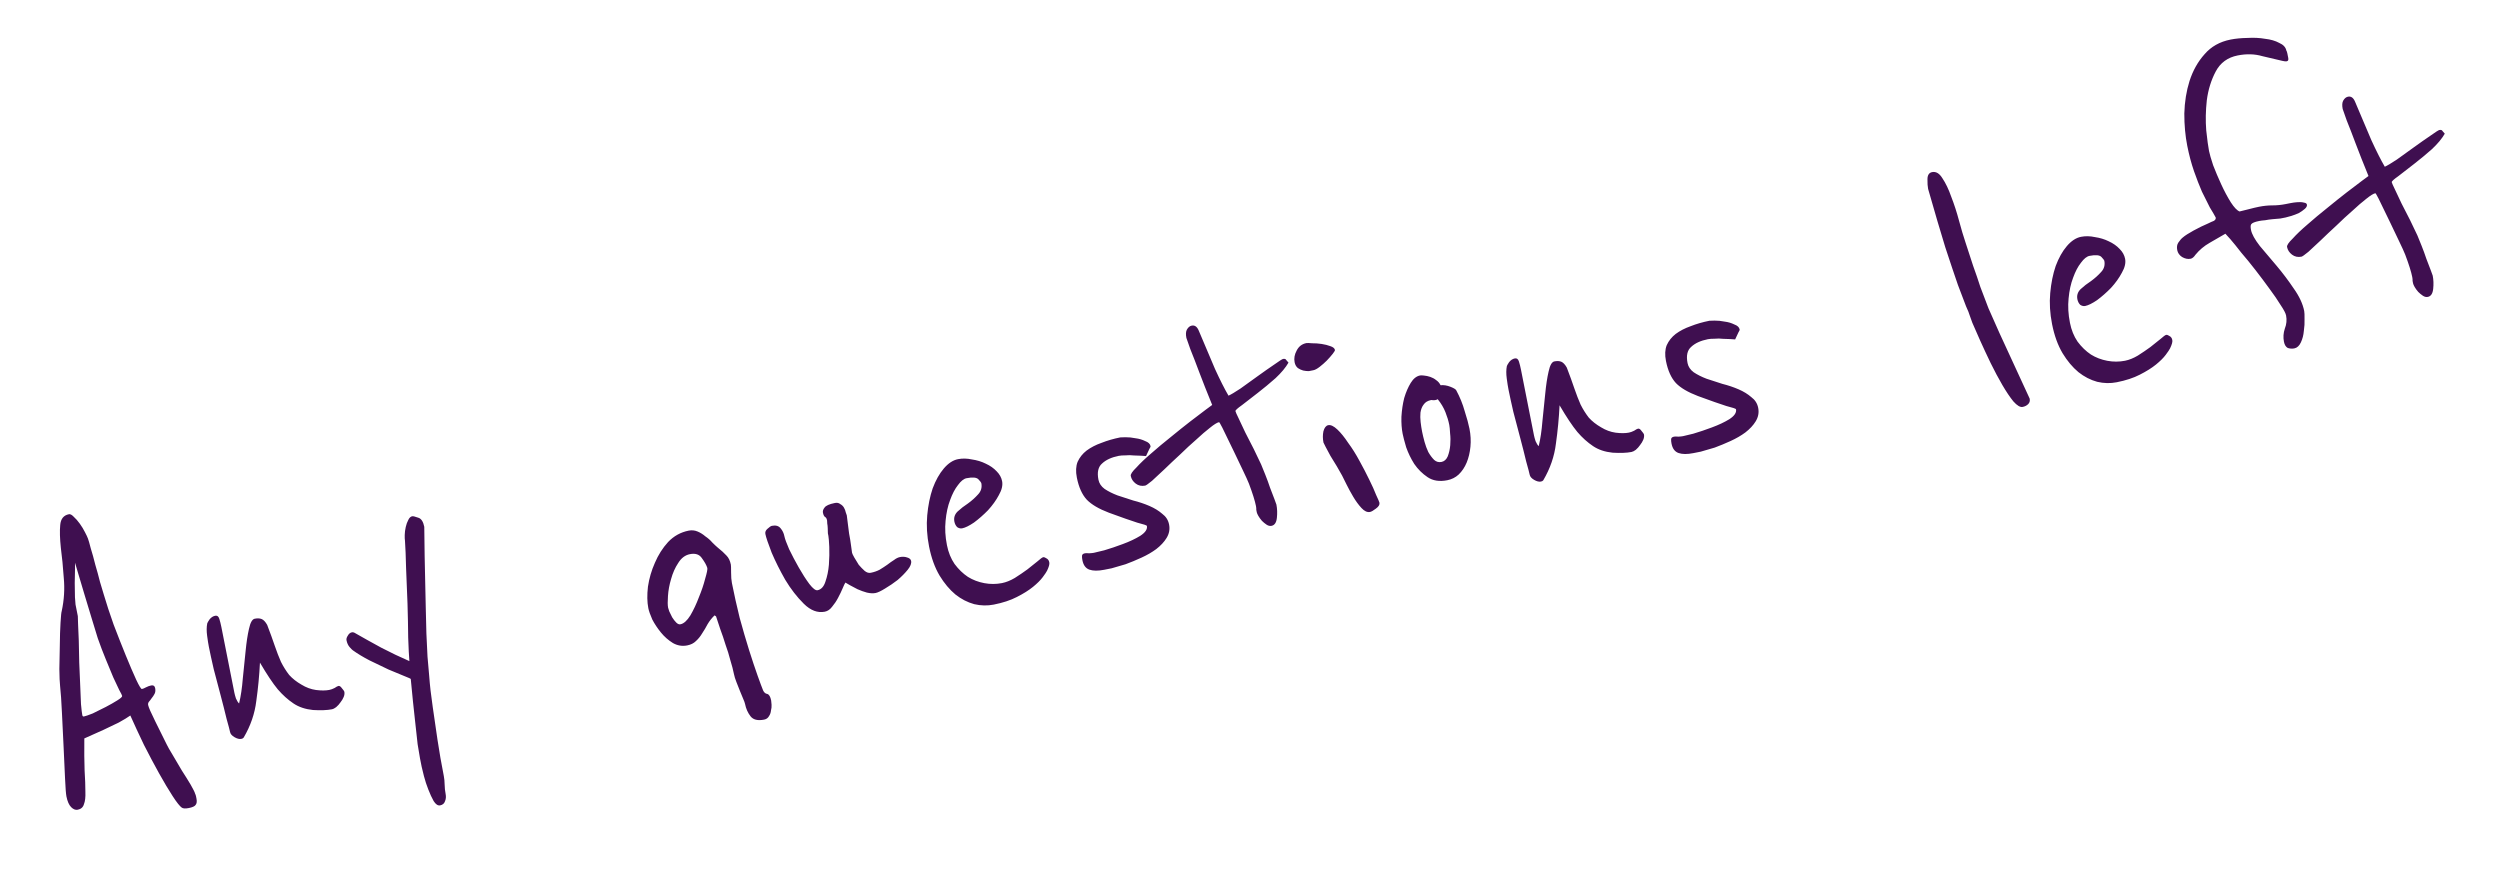 <?xml version="1.0" encoding="UTF-8"?> <svg xmlns="http://www.w3.org/2000/svg" width="571" height="201" viewBox="0 0 571 201" fill="none"><path d="M44.541 181.217C44.655 181.457 44.73 181.673 44.768 181.863C44.818 182.116 44.856 182.306 44.881 182.432C45.006 183.065 44.936 183.54 44.669 183.856C44.466 184.159 43.953 184.392 43.13 184.555C42.371 184.706 41.839 184.679 41.536 184.476C41.081 184.172 40.38 183.291 39.434 181.833C38.487 180.376 37.453 178.64 36.33 176.626C35.208 174.611 34.054 172.438 32.869 170.107C31.747 167.764 30.713 165.534 29.768 163.419C29.135 163.873 28.254 164.41 27.126 165.028C25.986 165.582 24.814 166.143 23.611 166.71C22.218 167.315 20.767 167.964 19.26 168.657C19.229 171.492 19.25 173.922 19.322 175.947C19.445 177.897 19.505 179.529 19.502 180.846C19.55 182.086 19.441 183.029 19.174 183.674C18.983 184.369 18.507 184.792 17.748 184.943C17.241 185.043 16.742 184.846 16.249 184.351C15.757 183.857 15.397 183.04 15.172 181.9C15.059 181.331 14.954 179.97 14.857 177.818C14.76 175.667 14.651 173.287 14.529 170.68C14.395 168.009 14.267 165.37 14.146 162.762C14.024 160.155 13.883 158.111 13.721 156.63C13.634 155.858 13.579 154.586 13.557 152.814C13.599 151.029 13.634 149.213 13.663 147.365C13.679 145.454 13.733 143.733 13.825 142.202C13.916 140.671 14.007 139.798 14.095 139.583C14.645 137.04 14.801 134.509 14.566 131.99C14.393 129.459 14.17 127.167 13.896 125.117C13.672 122.99 13.625 121.256 13.754 119.915C13.87 118.51 14.53 117.689 15.733 117.451C16.049 117.388 16.416 117.578 16.833 118.022C17.313 118.453 17.78 118.986 18.235 119.62C18.689 120.253 19.08 120.899 19.408 121.558C19.723 122.154 19.95 122.635 20.088 123.002C20.227 123.37 20.441 124.117 20.73 125.244C21.082 126.358 21.427 127.605 21.767 128.986C22.156 130.29 22.515 131.6 22.841 132.917C23.218 134.158 23.508 135.121 23.709 135.805C24.312 137.856 25.061 140.142 25.955 142.662C26.912 145.17 27.837 147.519 28.732 149.711C29.626 151.902 30.42 153.751 31.113 155.259C31.794 156.703 32.229 157.406 32.419 157.368C32.672 157.318 32.976 157.192 33.331 156.99C33.749 156.776 34.148 156.631 34.528 156.556C35.034 156.456 35.337 156.659 35.438 157.165C35.538 157.672 35.493 158.108 35.302 158.475C35.112 158.842 34.883 159.183 34.617 159.499C34.414 159.802 34.204 160.074 33.989 160.314C33.836 160.541 33.785 160.782 33.836 161.035C33.936 161.541 34.478 162.783 35.461 164.759L38.09 170.061C38.316 170.542 38.77 171.34 39.452 172.455C40.133 173.57 40.827 174.749 41.533 175.99C42.29 177.156 42.965 178.239 43.558 179.24C44.164 180.305 44.491 180.963 44.541 181.217ZM19.156 163.645C19.536 163.57 20.213 163.337 21.188 162.947C22.151 162.493 23.139 162.001 24.153 161.472C25.166 160.942 26.053 160.438 26.813 159.958C27.574 159.479 27.935 159.144 27.898 158.954C27.86 158.764 27.639 158.315 27.236 157.605C26.883 156.82 26.429 155.857 25.874 154.717C25.37 153.501 24.804 152.133 24.174 150.613C23.544 149.093 22.927 147.472 22.323 145.75C21.97 144.635 21.505 143.116 20.927 141.191C20.348 139.266 19.776 137.373 19.21 135.511C18.632 133.586 18.141 131.94 17.739 130.572C17.337 129.205 17.135 128.521 17.135 128.521C17.135 128.521 17.134 129.015 17.132 130.002C17.118 130.926 17.097 131.982 17.069 133.172C17.093 134.286 17.109 135.368 17.12 136.418C17.181 137.393 17.225 137.944 17.25 138.07L17.776 140.729C17.801 140.856 17.819 141.444 17.83 142.495C17.891 143.469 17.946 144.741 17.993 146.311C18.028 147.817 18.063 149.488 18.097 151.323C18.183 153.082 18.255 154.778 18.315 156.411C18.375 158.044 18.436 159.512 18.497 160.816C18.608 162.043 18.708 162.879 18.796 163.322C18.846 163.575 18.966 163.683 19.156 163.645ZM78.648 157.984C78.724 158.364 78.672 158.769 78.494 159.199C78.316 159.629 78.069 160.04 77.752 160.432C77.498 160.811 77.174 161.171 76.781 161.512C76.439 161.777 76.11 161.941 75.793 162.003C74.717 162.217 73.28 162.271 71.484 162.166C69.737 161.985 68.257 161.489 67.044 160.677C65.755 159.814 64.555 158.735 63.443 157.442C62.32 156.086 60.963 154.052 59.373 151.341C59.229 154.264 58.951 157.181 58.54 160.091C58.193 162.988 57.232 165.777 55.658 168.457C55.556 168.609 55.379 168.71 55.125 168.76C54.682 168.848 54.164 168.72 53.569 168.377C52.975 168.034 52.634 167.641 52.547 167.198C52.459 166.755 52.195 165.755 51.755 164.197C51.366 162.564 50.914 160.778 50.399 158.841C49.871 156.84 49.343 154.84 48.816 152.839C48.339 150.763 47.968 149.06 47.705 147.73C47.58 147.097 47.449 146.268 47.311 145.242C47.162 144.154 47.17 143.198 47.336 142.376C47.374 142.237 47.546 141.94 47.85 141.485C48.218 141.017 48.655 140.733 49.162 140.633C49.605 140.545 49.914 140.78 50.091 141.337C50.267 141.894 50.424 142.521 50.562 143.217L53.532 158.221C53.595 158.537 53.714 158.974 53.89 159.531C54.13 160.076 54.369 160.456 54.609 160.672C55.005 159.014 55.287 157.117 55.456 154.978C55.675 152.764 55.888 150.682 56.094 148.734C56.288 146.722 56.544 145.026 56.864 143.647C57.17 142.205 57.608 141.428 58.178 141.315C58.811 141.189 59.342 141.216 59.772 141.394C60.202 141.572 60.619 142.016 61.023 142.725C61.703 144.498 62.282 146.094 62.76 147.512C63.226 148.868 63.698 150.09 64.177 151.179C64.719 152.256 65.344 153.251 66.05 154.163C66.808 155 67.743 155.736 68.856 156.371C69.905 157.018 71.005 157.425 72.157 157.592C73.371 157.746 74.39 157.742 75.213 157.579C75.593 157.504 75.992 157.359 76.41 157.145C76.816 156.867 77.113 156.709 77.303 156.672C77.556 156.622 77.822 156.799 78.1 157.205C78.44 157.598 78.624 157.858 78.648 157.984ZM96.904 120.325C96.946 124.856 97.02 129.217 97.126 133.406C97.148 135.178 97.189 137.045 97.248 139.006C97.295 140.905 97.342 142.803 97.389 144.702C97.487 146.525 97.572 148.284 97.644 149.98C97.768 151.6 97.898 153.088 98.034 154.442C98.182 156.518 98.45 158.866 98.837 161.487C99.225 164.107 99.587 166.601 99.924 168.969C100.336 171.716 100.818 174.482 101.37 177.267C101.482 177.837 101.544 178.483 101.556 179.204C101.567 179.926 101.642 180.634 101.779 181.331C101.905 181.964 101.853 182.533 101.624 183.039C101.459 183.532 101.091 183.835 100.521 183.948C100.015 184.048 99.522 183.718 99.043 182.958C98.639 182.249 98.236 181.375 97.833 180.336C97.442 179.361 97.109 178.341 96.832 177.278C96.569 176.277 96.393 175.556 96.305 175.112C96.205 174.606 96.079 173.973 95.929 173.213C95.791 172.517 95.61 171.434 95.385 169.966C95.236 168.548 95.03 166.681 94.769 164.364C94.495 161.985 94.178 158.89 93.819 155.079C93.806 155.016 93.3 154.787 92.301 154.393C91.366 153.986 90.183 153.497 88.754 152.924C87.376 152.276 85.922 151.577 84.392 150.828C82.925 150.066 81.655 149.297 80.581 148.523C80.429 148.422 80.183 148.175 79.842 147.782C79.501 147.389 79.268 146.875 79.142 146.242C79.08 145.926 79.175 145.578 79.429 145.199C79.67 144.756 79.981 144.498 80.361 144.422C80.614 144.372 80.892 144.449 81.196 144.652C82.902 145.63 84.862 146.722 87.074 147.928C89.274 149.072 91.418 150.095 93.504 150.997C93.405 149.833 93.314 148.042 93.23 145.624C93.209 143.194 93.157 140.606 93.074 137.859C92.978 135.05 92.869 132.341 92.748 129.734C92.689 127.114 92.605 125.025 92.494 123.468C92.444 123.215 92.426 122.791 92.439 122.196C92.453 121.601 92.53 120.994 92.671 120.374C92.811 119.754 93.002 119.223 93.243 118.781C93.472 118.275 93.776 117.984 94.156 117.909C94.346 117.872 94.795 117.98 95.504 118.235C96.199 118.426 96.666 119.123 96.904 120.325ZM176.133 159.998C176.17 160.188 176.201 160.51 176.226 160.966C176.25 161.422 176.205 161.858 176.09 162.276C176.052 162.744 175.905 163.168 175.651 163.547C175.41 163.989 175.036 164.261 174.53 164.361C173.074 164.649 172.036 164.394 171.418 163.596C170.799 162.797 170.383 161.86 170.17 160.784C170.12 160.53 169.975 160.131 169.736 159.587C169.497 159.042 169.245 158.434 168.98 157.763C168.716 157.092 168.451 156.42 168.187 155.749C167.922 155.078 167.74 154.489 167.64 153.982C167.452 153.033 167.175 151.969 166.81 150.791C166.509 149.601 166.144 148.424 165.716 147.258C165.339 146.017 164.942 144.846 164.527 143.744C164.175 142.63 163.848 141.642 163.545 140.781L163.204 140.552C162.596 141.133 162.069 141.797 161.625 142.542C161.244 143.276 160.825 143.984 160.368 144.666C159.974 145.336 159.498 145.924 158.94 146.429C158.446 146.922 157.787 147.249 156.964 147.412C155.825 147.638 154.737 147.459 153.7 146.874C152.651 146.227 151.735 145.422 150.952 144.458C150.169 143.495 149.513 142.506 148.983 141.493C148.504 140.403 148.202 139.542 148.077 138.909C147.801 137.517 147.773 135.878 147.992 133.992C148.274 132.094 148.802 130.279 149.578 128.547C150.341 126.751 151.344 125.171 152.586 123.807C153.893 122.43 155.464 121.559 157.3 121.196C157.996 121.058 158.667 121.123 159.311 121.39C159.956 121.657 160.557 122.031 161.113 122.513C161.719 122.919 162.237 123.376 162.667 123.883C163.159 124.378 163.564 124.758 163.88 125.024C164.739 125.71 165.421 126.331 165.926 126.889C166.419 127.383 166.753 128.074 166.928 128.96C166.966 129.15 166.984 129.738 166.982 130.726C166.98 131.713 167.042 132.523 167.167 133.156C167.681 135.751 168.271 138.398 168.936 141.095C169.653 143.716 170.369 146.173 171.086 148.465C171.791 150.694 172.439 152.637 173.03 154.297C173.622 155.956 174.044 157.089 174.296 157.697C174.523 158.179 174.839 158.445 175.243 158.496C175.661 158.611 175.957 159.111 176.133 159.998ZM161.554 129.728C161.366 129.107 160.956 128.366 160.325 127.504C159.757 126.63 158.84 126.318 157.574 126.569C156.498 126.782 155.611 127.451 154.912 128.576C154.201 129.638 153.655 130.864 153.273 132.256C152.878 133.584 152.641 134.881 152.563 136.146C152.472 137.348 152.483 138.234 152.595 138.804C152.621 138.931 152.709 139.209 152.86 139.64C153.074 140.058 153.295 140.508 153.521 140.989C153.812 141.458 154.121 141.857 154.449 142.187C154.778 142.517 155.1 142.65 155.417 142.587C156.176 142.437 156.931 141.761 157.68 140.56C158.416 139.296 159.064 137.918 159.624 136.426C160.247 134.921 160.725 133.511 161.056 132.195C161.451 130.867 161.617 130.045 161.554 129.728ZM208.099 128.111C208.212 128.68 207.951 129.357 207.317 130.141C206.683 130.924 205.915 131.701 205.015 132.471C204.103 133.178 203.146 133.828 202.145 134.421C201.207 135.001 200.485 135.342 199.979 135.442C199.409 135.555 198.745 135.522 197.986 135.343C197.29 135.152 196.582 134.897 195.861 134.58C195.203 134.249 194.616 133.938 194.097 133.646C193.579 133.354 193.244 133.157 193.092 133.056C192.94 133.283 192.73 133.719 192.463 134.364C192.196 135.009 191.847 135.736 191.415 136.545C191.034 137.279 190.577 137.961 190.044 138.593C189.575 139.212 189.023 139.585 188.39 139.71C186.744 140.036 185.145 139.432 183.591 137.897C182.037 136.363 180.623 134.538 179.349 132.422C178.138 130.293 177.104 128.228 176.247 126.227C175.442 124.15 174.963 122.731 174.813 121.972C174.725 121.528 174.878 121.136 175.271 120.795C175.715 120.379 176.063 120.145 176.316 120.095C177.203 119.92 177.867 120.117 178.308 120.687C178.738 121.194 179.021 121.796 179.159 122.493C179.272 123.062 179.631 124.044 180.236 125.437C180.904 126.818 181.641 128.218 182.449 129.637C183.256 131.056 184.064 132.31 184.871 133.4C185.667 134.427 186.286 134.897 186.729 134.809C187.552 134.646 188.148 134.002 188.517 132.876C188.937 131.674 189.206 130.371 189.322 128.967C189.426 127.499 189.454 126.145 189.406 124.904C189.345 123.601 189.277 122.759 189.202 122.379C189.19 122.316 189.152 122.126 189.089 121.809C189.077 121.417 189.065 121.025 189.054 120.632C189.042 120.24 189.004 119.885 188.942 119.569C188.942 119.24 188.93 119.012 188.905 118.885C188.817 118.442 188.666 118.176 188.451 118.087C188.223 117.935 188.06 117.606 187.959 117.099C187.884 116.719 188.005 116.333 188.322 115.942C188.627 115.487 189.412 115.134 190.678 114.883C191.185 114.783 191.596 114.866 191.912 115.132C192.278 115.323 192.563 115.596 192.764 115.95C192.966 116.305 193.105 116.672 193.18 117.052C193.306 117.356 193.382 117.571 193.407 117.698C193.419 117.761 193.475 118.211 193.575 119.046C193.674 119.882 193.793 120.812 193.93 121.838C194.118 122.787 194.268 123.711 194.38 124.61C194.493 125.509 194.567 126.053 194.605 126.243C194.643 126.433 194.813 126.794 195.116 127.326C195.418 127.858 195.759 128.416 196.137 128.999C196.567 129.506 197.021 129.975 197.502 130.406C197.969 130.774 198.425 130.914 198.868 130.827C199.627 130.676 200.305 130.443 200.9 130.128C201.546 129.737 202.129 129.358 202.649 128.992C203.219 128.551 203.739 128.185 204.208 127.894C204.664 127.541 205.114 127.32 205.557 127.233C206.127 127.12 206.658 127.146 207.151 127.312C207.708 127.465 208.024 127.731 208.099 128.111ZM239.456 127.922C239.544 128.036 239.613 128.22 239.663 128.473C239.739 128.853 239.566 129.479 239.147 130.351C239.007 130.642 238.677 131.135 238.157 131.83C237.637 132.525 236.895 133.264 235.932 134.047C234.968 134.83 233.739 135.599 232.244 136.356C230.813 137.1 229.052 137.679 226.963 138.092C225.507 138.38 224.02 138.346 222.502 137.989C220.972 137.568 219.543 136.831 218.216 135.778C216.877 134.662 215.671 133.223 214.599 131.462C213.514 129.637 212.714 127.427 212.2 124.832C211.712 122.363 211.571 119.99 211.777 117.712C211.984 115.434 212.4 113.378 213.023 111.544C213.71 109.698 214.561 108.181 215.576 106.993C216.591 105.806 217.668 105.099 218.807 104.873C219.82 104.673 220.877 104.694 221.978 104.936C223.129 105.103 224.179 105.421 225.127 105.892C226.139 106.349 226.979 106.939 227.649 107.662C228.305 108.321 228.715 109.063 228.878 109.885C229.066 110.835 228.817 111.904 228.132 113.092C227.509 114.268 226.684 115.418 225.657 116.543C224.617 117.604 223.552 118.538 222.462 119.346C221.36 120.091 220.46 120.532 219.764 120.67C219.384 120.745 219.005 120.656 218.626 120.402C218.297 120.072 218.083 119.654 217.983 119.148C217.807 118.261 218.049 117.49 218.708 116.833C219.431 116.164 220.23 115.545 221.104 114.977C221.966 114.346 222.72 113.67 223.367 112.95C224.077 112.218 224.332 111.345 224.131 110.332C224.106 110.205 223.885 109.92 223.469 109.476C223.052 109.033 222.147 108.949 220.754 109.224C220.121 109.35 219.469 109.874 218.796 110.796C218.111 111.656 217.514 112.793 217.005 114.21C216.483 115.563 216.139 117.144 215.971 118.954C215.79 120.7 215.894 122.554 216.283 124.517C216.608 126.163 217.188 127.594 218.021 128.811C218.917 130.015 219.934 130.998 221.072 131.759C222.197 132.457 223.442 132.934 224.809 133.19C226.175 133.446 227.523 133.442 228.852 133.179C229.802 132.991 230.777 132.6 231.778 132.008C232.83 131.339 233.787 130.689 234.648 130.058C235.561 129.351 236.328 128.738 236.949 128.221C237.621 127.627 238.052 127.312 238.242 127.274C238.432 127.236 238.64 127.294 238.868 127.446C239.159 127.586 239.355 127.744 239.456 127.922ZM267.02 119.8C267.233 120.876 267.042 121.901 266.445 122.874C265.899 123.772 265.113 124.618 264.086 125.413C263.11 126.133 261.989 126.783 260.722 127.362C259.455 127.942 258.239 128.446 257.074 128.874C255.896 129.239 254.839 129.547 253.902 129.798C253.016 129.974 252.446 130.086 252.193 130.137C250.8 130.412 249.68 130.404 248.833 130.111C247.985 129.818 247.449 129.102 247.223 127.963C247.148 127.583 247.117 127.26 247.13 126.994C247.131 126.665 247.353 126.457 247.796 126.369C247.986 126.332 248.315 126.332 248.783 126.371C249.239 126.347 249.593 126.309 249.846 126.259C250.099 126.209 250.884 126.021 252.201 125.694C253.569 125.292 254.987 124.814 256.456 124.26C257.989 123.693 259.313 123.069 260.428 122.388C261.594 121.631 262.101 120.872 261.951 120.113C261.926 119.986 261.186 119.738 259.731 119.368C258.327 118.922 256.171 118.165 253.262 117.097C250.986 116.232 249.311 115.247 248.237 114.144C247.151 112.978 246.388 111.287 245.95 109.071C245.674 107.678 245.733 106.483 246.127 105.483C246.585 104.472 247.27 103.613 248.183 102.906C249.159 102.186 250.292 101.6 251.584 101.147C252.927 100.618 254.358 100.203 255.877 99.902C256.004 99.877 256.396 99.865 257.054 99.866C257.776 99.855 258.547 99.933 259.37 100.099C260.18 100.201 260.913 100.418 261.571 100.748C262.279 101.003 262.683 101.383 262.783 101.89C262.808 102.016 262.719 102.231 262.516 102.535C262.377 102.825 262.122 103.369 261.754 104.166C261.551 104.14 261.184 104.114 260.653 104.088C260.185 104.049 259.622 104.029 258.963 104.027C258.356 103.95 257.73 103.943 257.084 104.005C256.426 104.004 255.907 104.041 255.527 104.116C253.881 104.442 252.615 105.021 251.727 105.855C250.827 106.625 250.546 107.865 250.885 109.574C251.047 110.397 251.514 111.094 252.285 111.665C253.12 112.224 254.106 112.719 255.244 113.152C256.37 113.521 257.565 113.909 258.83 114.317C260.145 114.648 261.378 115.062 262.529 115.558C263.68 116.054 264.653 116.65 265.449 117.348C266.296 117.97 266.82 118.787 267.02 119.8ZM294.291 82.823C293.656 83.936 292.673 85.117 291.341 86.367C289.998 87.555 288.641 88.678 287.272 89.739C285.903 90.799 284.706 91.727 283.679 92.522C282.64 93.254 282.139 93.716 282.177 93.905C282.214 94.095 282.454 94.64 282.895 95.539C283.336 96.439 283.846 97.522 284.426 98.789C285.057 99.98 285.7 101.234 286.355 102.551C287.011 103.869 287.572 105.041 288.038 106.067C288.29 106.675 288.611 107.466 289.002 108.441C289.392 109.417 289.751 110.398 290.078 111.386C290.469 112.361 290.809 113.248 291.098 114.046C291.375 114.78 291.52 115.179 291.532 115.243C291.72 116.192 291.756 117.205 291.64 118.28C291.525 119.356 291.118 119.963 290.422 120.1C290.042 120.176 289.663 120.086 289.283 119.832C288.904 119.579 288.55 119.287 288.222 118.957C287.881 118.564 287.61 118.19 287.408 117.835C287.206 117.481 287.086 117.208 287.049 117.018C287.024 116.892 286.986 116.702 286.936 116.449C286.949 116.183 286.924 115.892 286.862 115.575C286.624 114.373 286.089 112.669 285.258 110.465C284.993 109.794 284.527 108.768 283.859 107.387C283.191 106.007 282.517 104.594 281.836 103.15C281.042 101.465 280.153 99.635 279.17 97.659C278.741 96.822 278.495 96.41 278.432 96.423C277.989 96.511 277.285 96.946 276.322 97.729C275.409 98.436 274.37 99.332 273.203 100.419C272.024 101.441 270.801 102.572 269.533 103.81C268.252 104.984 267.061 106.108 265.957 107.182C264.842 108.192 263.897 109.07 263.124 109.815C262.274 110.51 261.755 110.876 261.565 110.913C260.742 111.076 260.021 110.923 259.402 110.454C258.782 109.984 258.404 109.401 258.266 108.705C258.191 108.325 258.622 107.68 259.561 106.771C260.423 105.811 261.558 104.731 262.965 103.531C264.309 102.344 265.805 101.094 267.453 99.781C269.037 98.481 270.514 97.3 271.883 96.24C273.315 95.167 274.487 94.277 275.4 93.57C276.376 92.85 276.864 92.49 276.864 92.49C275.717 89.691 274.729 87.19 273.898 84.986C273.193 83.086 272.519 81.345 271.876 79.761C271.297 78.166 270.995 77.304 270.97 77.178C270.807 76.355 270.846 75.722 271.088 75.28C271.38 74.761 271.747 74.458 272.191 74.371C272.887 74.233 273.424 74.62 273.802 75.532C275.175 78.812 276.41 81.725 277.506 84.272C278.666 86.805 279.693 88.838 280.589 90.371C281.133 90.132 282.046 89.59 283.326 88.744C284.593 87.835 285.917 86.882 287.299 85.885C288.68 84.888 289.922 84.017 291.025 83.272C292.178 82.452 292.85 82.023 293.039 81.985C293.419 81.91 293.666 81.993 293.779 82.234C293.956 82.462 294.127 82.658 294.291 82.823ZM304.902 79.933C304.927 80.059 304.756 80.356 304.388 80.824C304.02 81.291 303.564 81.809 303.018 82.378C302.524 82.871 301.991 83.338 301.421 83.78C300.85 84.222 300.375 84.48 299.996 84.555C299.742 84.605 299.394 84.674 298.951 84.762C298.559 84.774 298.122 84.729 297.641 84.627C297.224 84.512 296.826 84.328 296.446 84.074C296.055 83.757 295.802 83.313 295.69 82.743C295.514 81.857 295.668 80.972 296.15 80.087C296.62 79.138 297.362 78.564 298.375 78.363C298.565 78.326 298.995 78.339 299.666 78.404C300.387 78.393 301.121 78.445 301.868 78.56C302.614 78.675 303.272 78.841 303.841 79.057C304.473 79.261 304.827 79.553 304.902 79.933ZM315.067 114.826C315.155 115.269 314.882 115.718 314.249 116.172C313.678 116.614 313.235 116.866 312.918 116.929C312.285 117.054 311.634 116.756 310.965 116.033C310.295 115.31 309.664 114.449 309.071 113.448C308.478 112.447 307.961 111.496 307.52 110.597C307.066 109.634 306.738 108.976 306.537 108.621C306.221 108.025 305.818 107.316 305.326 106.492C304.834 105.669 304.348 104.877 303.869 104.116C303.452 103.344 303.087 102.659 302.771 102.064C302.456 101.469 302.292 101.139 302.28 101.076C302.104 100.19 302.1 99.335 302.266 98.513C302.495 97.678 302.863 97.211 303.369 97.11C303.939 96.998 304.628 97.322 305.437 98.082C306.245 98.843 307.072 99.864 307.918 101.144C308.814 102.348 309.678 103.723 310.511 105.268C311.33 106.751 312.074 108.182 312.743 109.563C313.398 110.88 313.927 112.058 314.33 113.097C314.784 114.06 315.03 114.636 315.067 114.826ZM335.629 97.927C335.905 99.319 335.978 100.686 335.849 102.028C335.72 103.369 335.432 104.577 334.987 105.652C334.542 106.727 333.933 107.637 333.16 108.382C332.437 109.052 331.569 109.487 330.556 109.687C328.784 110.038 327.291 109.807 326.077 108.995C324.864 108.183 323.841 107.168 323.008 105.952C322.238 104.722 321.627 103.462 321.174 102.17C320.771 100.803 320.501 99.771 320.363 99.074C320.138 97.935 320.045 96.637 320.086 95.182C320.178 93.651 320.389 92.227 320.721 90.912C321.116 89.584 321.612 88.433 322.208 87.46C322.805 86.486 323.515 85.918 324.338 85.755C324.528 85.718 324.825 85.724 325.23 85.776C325.698 85.815 326.179 85.917 326.672 86.082C327.165 86.248 327.608 86.489 328 86.806C328.455 87.111 328.796 87.504 329.023 87.985C329.731 87.911 330.478 88.026 331.262 88.331C332.046 88.637 332.495 88.91 332.608 89.15C333.441 90.696 334.083 92.279 334.535 93.9C335.051 95.508 335.416 96.851 335.629 97.927ZM331.017 97.064C330.829 96.114 330.54 95.152 330.15 94.176C329.747 93.138 329.154 92.137 328.371 91.173C328.257 91.262 328.105 91.325 327.915 91.362C327.662 91.412 327.434 91.425 327.231 91.399C327.092 91.361 326.959 91.354 326.833 91.379C326.073 91.53 325.516 91.87 325.16 92.401C324.792 92.869 324.551 93.476 324.435 94.222C324.371 94.893 324.382 95.614 324.469 96.386C324.556 97.159 324.669 97.893 324.807 98.589C324.944 99.286 325.133 100.071 325.372 100.944C325.598 101.755 325.881 102.521 326.221 103.243C326.625 103.953 327.073 104.555 327.566 105.049C328.046 105.48 328.602 105.633 329.236 105.508C329.869 105.383 330.344 104.96 330.662 104.239C330.967 103.455 331.159 102.595 331.236 101.658C331.314 100.722 331.303 99.836 331.203 99C331.155 98.089 331.093 97.443 331.017 97.064ZM375.481 99.213C375.556 99.593 375.505 99.998 375.327 100.428C375.149 100.858 374.901 101.269 374.584 101.661C374.33 102.04 374.007 102.4 373.614 102.741C373.271 103.006 372.942 103.17 372.626 103.233C371.549 103.446 370.113 103.5 368.316 103.395C366.57 103.215 365.09 102.718 363.876 101.906C362.587 101.043 361.387 99.965 360.276 98.671C359.152 97.315 357.795 95.281 356.206 92.57C356.061 95.493 355.783 98.41 355.373 101.32C355.025 104.217 354.064 107.006 352.49 109.686C352.388 109.838 352.211 109.939 351.958 109.989C351.515 110.077 350.996 109.949 350.402 109.606C349.808 109.263 349.467 108.87 349.379 108.427C349.291 107.984 349.027 106.984 348.587 105.426C348.198 103.793 347.746 102.008 347.231 100.07C346.703 98.07 346.176 96.069 345.648 94.068C345.171 91.992 344.801 90.289 344.538 88.959C344.412 88.326 344.281 87.497 344.144 86.472C343.994 85.383 344.002 84.427 344.168 83.605C344.207 83.466 344.378 83.169 344.683 82.714C345.051 82.246 345.488 81.962 345.994 81.862C346.437 81.774 346.747 82.009 346.923 82.566C347.099 83.123 347.256 83.75 347.394 84.447L350.364 99.45C350.427 99.766 350.547 100.203 350.723 100.76C350.962 101.305 351.202 101.685 351.442 101.901C351.837 100.244 352.119 98.346 352.288 96.207C352.508 93.993 352.72 91.911 352.927 89.963C353.12 87.951 353.377 86.255 353.696 84.876C354.002 83.434 354.441 82.657 355.01 82.544C355.643 82.418 356.175 82.445 356.605 82.623C357.035 82.801 357.452 83.245 357.855 83.954C358.535 85.727 359.114 87.323 359.592 88.742C360.058 90.097 360.53 91.319 361.009 92.408C361.551 93.485 362.176 94.48 362.883 95.392C363.641 96.229 364.576 96.965 365.688 97.6C366.737 98.247 367.838 98.654 368.989 98.821C370.204 98.975 371.223 98.971 372.046 98.808C372.425 98.733 372.824 98.588 373.242 98.374C373.648 98.096 373.946 97.939 374.136 97.901C374.389 97.851 374.654 98.028 374.932 98.434C375.273 98.827 375.456 99.087 375.481 99.213ZM401.573 93.159C401.786 94.235 401.594 95.26 400.998 96.234C400.452 97.131 399.665 97.978 398.639 98.773C397.663 99.492 396.542 100.142 395.275 100.722C394.008 101.301 392.792 101.805 391.627 102.233C390.449 102.598 389.392 102.906 388.455 103.157C387.569 103.333 386.999 103.446 386.746 103.496C385.353 103.772 384.233 103.763 383.385 103.47C382.538 103.178 382.002 102.462 381.776 101.322C381.701 100.942 381.67 100.62 381.683 100.354C381.684 100.025 381.905 99.816 382.349 99.729C382.538 99.691 382.868 99.692 383.336 99.731C383.791 99.706 384.146 99.669 384.399 99.619C384.652 99.569 385.437 99.38 386.754 99.054C388.122 98.651 389.54 98.173 391.009 97.619C392.542 97.052 393.866 96.429 394.981 95.747C396.146 94.99 396.654 94.232 396.504 93.472C396.479 93.346 395.739 93.097 394.284 92.728C392.88 92.282 390.724 91.525 387.815 90.456C385.538 89.591 383.863 88.607 382.79 87.504C381.704 86.337 380.941 84.646 380.503 82.43C380.227 81.038 380.286 79.842 380.68 78.843C381.138 77.831 381.823 76.972 382.736 76.265C383.711 75.546 384.845 74.959 386.137 74.506C387.48 73.977 388.911 73.562 390.43 73.261C390.557 73.236 390.949 73.224 391.607 73.226C392.328 73.214 393.1 73.292 393.923 73.458C394.732 73.561 395.466 73.777 396.123 74.108C396.832 74.362 397.236 74.743 397.336 75.249C397.361 75.376 397.272 75.591 397.069 75.894C396.929 76.185 396.675 76.728 396.307 77.525C396.104 77.499 395.737 77.473 395.206 77.447C394.738 77.408 394.174 77.388 393.516 77.387C392.909 77.31 392.283 77.302 391.637 77.364C390.979 77.363 390.46 77.4 390.08 77.475C388.434 77.801 387.167 78.381 386.28 79.214C385.38 79.985 385.099 81.224 385.437 82.934C385.6 83.757 386.067 84.454 386.838 85.025C387.672 85.583 388.659 86.079 389.797 86.511C390.923 86.88 392.118 87.269 393.383 87.676C394.698 88.008 395.931 88.421 397.082 88.917C398.233 89.413 399.206 90.01 400.002 90.707C400.849 91.329 401.373 92.146 401.573 93.159ZM463.58 91.046C463.68 91.553 463.566 91.97 463.236 92.299C462.906 92.627 462.488 92.841 461.982 92.942C461.412 93.054 460.704 92.635 459.858 91.684C459.075 90.721 458.236 89.473 457.34 87.94C456.445 86.407 455.556 84.741 454.673 82.942C453.778 81.08 452.978 79.363 452.272 77.793C451.554 76.158 450.955 74.797 450.477 73.707C450.061 72.606 449.841 71.991 449.816 71.865C449.766 71.612 449.507 70.972 449.041 69.946C448.638 68.907 448.021 67.286 447.19 65.082C446.422 62.866 445.46 59.998 444.302 56.477C443.195 52.88 441.888 48.436 440.379 43.142C440.266 42.573 440.217 41.826 440.232 40.902C440.246 39.978 440.601 39.447 441.298 39.309C442.184 39.134 442.968 39.604 443.649 40.719C444.394 41.821 445.068 43.234 445.672 44.956C446.34 46.666 446.931 48.49 447.446 50.427C447.949 52.301 448.439 53.947 448.917 55.366C449.572 57.341 450.157 59.133 450.672 60.742C451.252 62.337 451.799 63.94 452.315 65.548C452.881 67.08 453.498 68.701 454.166 70.411C454.897 72.109 455.728 73.983 456.661 76.035L463.58 91.046ZM495.95 77.138C496.038 77.252 496.107 77.435 496.158 77.689C496.233 78.068 496.061 78.695 495.641 79.567C495.502 79.858 495.172 80.351 494.651 81.046C494.131 81.741 493.389 82.48 492.426 83.263C491.463 84.045 490.233 84.815 488.739 85.572C487.307 86.316 485.547 86.894 483.458 87.308C482.002 87.596 480.515 87.562 478.997 87.204C477.466 86.784 476.037 86.047 474.711 84.994C473.371 83.878 472.165 82.439 471.093 80.678C470.008 78.853 469.209 76.643 468.695 74.047C468.206 71.579 468.065 69.205 468.272 66.928C468.479 64.65 468.894 62.594 469.518 60.76C470.205 58.914 471.056 57.397 472.07 56.209C473.085 55.021 474.162 54.315 475.302 54.089C476.315 53.889 477.371 53.91 478.472 54.152C479.623 54.319 480.673 54.637 481.621 55.107C482.633 55.565 483.474 56.155 484.143 56.878C484.8 57.537 485.21 58.278 485.373 59.101C485.561 60.051 485.312 61.12 484.626 62.308C484.004 63.484 483.179 64.634 482.151 65.758C481.112 66.82 480.047 67.754 478.957 68.562C477.854 69.306 476.955 69.748 476.258 69.886C475.879 69.961 475.499 69.871 475.12 69.618C474.791 69.288 474.577 68.87 474.477 68.363C474.301 67.477 474.543 66.706 475.203 66.049C475.925 65.379 476.724 64.761 477.598 64.193C478.46 63.562 479.214 62.886 479.861 62.166C480.571 61.433 480.826 60.561 480.626 59.548C480.601 59.421 480.38 59.136 479.963 58.692C479.546 58.248 478.641 58.164 477.249 58.44C476.616 58.566 475.963 59.089 475.29 60.012C474.605 60.871 474.008 62.009 473.499 63.426C472.978 64.779 472.633 66.36 472.465 68.17C472.284 69.916 472.388 71.77 472.777 73.733C473.103 75.379 473.682 76.81 474.515 78.026C475.411 79.231 476.428 80.213 477.566 80.975C478.691 81.673 479.937 82.15 481.303 82.406C482.669 82.662 484.017 82.658 485.347 82.395C486.296 82.207 487.271 81.816 488.272 81.223C489.324 80.555 490.281 79.905 491.143 79.273C492.055 78.567 492.822 77.954 493.443 77.436C494.115 76.843 494.546 76.527 494.736 76.49C494.926 76.452 495.135 76.51 495.362 76.662C495.653 76.802 495.849 76.96 495.95 77.138ZM522.202 11.548C522.29 11.662 522.366 11.878 522.428 12.194C522.491 12.511 522.56 12.859 522.635 13.239C522.723 13.682 522.608 13.935 522.292 13.997C522.165 14.022 522.001 14.022 521.798 13.996C521.596 13.971 521.425 13.939 521.286 13.9C520.046 13.62 518.528 13.262 516.732 12.829C514.986 12.319 513.101 12.265 511.075 12.666C508.796 13.117 507.129 14.335 506.075 16.32C505.021 18.305 504.339 20.512 504.031 22.942C503.773 25.295 503.731 27.573 503.904 29.776C504.14 31.966 504.352 33.535 504.54 34.485C504.678 35.181 504.992 36.27 505.483 37.752C506.025 39.158 506.642 40.614 507.335 42.122C508.028 43.629 508.76 44.998 509.529 46.227C510.286 47.392 510.95 48.084 511.519 48.3C511.898 48.225 512.557 48.061 513.494 47.81C514.494 47.546 515.311 47.352 515.944 47.226C517.02 47.013 518.052 46.908 519.039 46.91C520.026 46.911 521.026 46.812 522.039 46.611C522.292 46.561 522.672 46.486 523.179 46.386C523.685 46.286 524.198 46.217 524.717 46.18C525.299 46.131 525.799 46.163 526.216 46.278C526.621 46.329 526.849 46.482 526.899 46.735C526.961 47.051 526.796 47.38 526.403 47.721C526.01 48.062 525.548 48.384 525.016 48.687C524.471 48.926 523.92 49.134 523.363 49.31C522.806 49.486 522.369 49.605 522.052 49.668C521.736 49.731 521.324 49.812 520.818 49.912C520.299 49.949 519.716 49.999 519.071 50.061C518.489 50.11 517.913 50.192 517.343 50.304C516.824 50.341 516.374 50.397 515.995 50.473C514.982 50.673 514.374 50.925 514.171 51.228C514.018 51.456 514.005 51.886 514.13 52.519C514.318 53.469 514.987 54.685 516.136 56.168C517.335 57.575 518.623 59.096 519.999 60.732C521.376 62.367 522.67 64.084 523.881 65.884C525.156 67.671 525.956 69.387 526.282 71.033C526.345 71.35 526.369 71.97 526.355 72.894C526.391 73.742 526.339 74.64 526.198 75.589C526.12 76.526 525.897 77.392 525.528 78.189C525.16 78.985 524.659 79.446 524.026 79.572C523.519 79.672 523.019 79.639 522.526 79.474C522.084 79.233 521.793 78.764 521.656 78.067C521.455 77.055 521.52 76.055 521.851 75.068C522.246 74.069 522.342 73.063 522.142 72.05C522.042 71.544 521.619 70.74 520.875 69.637C520.193 68.522 519.36 67.305 518.376 65.987C517.379 64.606 516.306 63.174 515.157 61.691C514.008 60.208 512.922 58.877 511.899 57.698C510.927 56.443 510.1 55.422 509.418 54.636C508.736 53.85 508.357 53.432 508.282 53.381C507.103 54.075 505.893 54.775 504.652 55.481C503.41 56.188 502.339 57.091 501.438 58.19C501.083 58.721 500.715 59.024 500.335 59.099C499.702 59.224 499.051 59.09 498.381 58.697C497.774 58.291 497.408 57.771 497.282 57.138C497.145 56.441 497.228 55.866 497.533 55.411C497.888 54.88 498.237 54.482 498.579 54.217C499.086 53.788 499.903 53.264 501.031 52.646C502.159 52.028 503.299 51.473 504.451 50.982C504.869 50.768 505.262 50.591 505.629 50.453C505.984 50.251 506.13 49.992 506.068 49.675C505.752 49.08 505.304 48.313 504.724 47.375C504.195 46.362 503.596 45.165 502.928 43.784C502.323 42.391 501.718 40.833 501.114 39.11C500.497 37.325 499.982 35.387 499.569 33.298C499.117 31.019 498.894 28.564 498.899 25.931C498.968 23.286 499.365 20.806 500.091 18.492C500.867 16.101 502.01 14.066 503.52 12.386C505.016 10.642 506.999 9.526 509.468 9.037C510.608 8.811 511.899 8.687 513.342 8.665C514.772 8.579 516.101 8.645 517.328 8.862C518.606 9.004 519.687 9.316 520.572 9.799C521.508 10.205 522.051 10.789 522.202 11.548ZM558.389 30.533C557.754 31.646 556.771 32.827 555.44 34.078C554.096 35.265 552.739 36.389 551.371 37.449C550.002 38.51 548.804 39.437 547.777 40.233C546.738 40.965 546.237 41.426 546.275 41.616C546.312 41.806 546.552 42.35 546.993 43.25C547.434 44.149 547.945 45.232 548.524 46.499C549.155 47.69 549.798 48.944 550.454 50.261C551.109 51.579 551.67 52.751 552.136 53.777C552.388 54.385 552.709 55.176 553.1 56.152C553.49 57.127 553.849 58.108 554.176 59.096C554.567 60.072 554.907 60.958 555.196 61.756C555.473 62.491 555.618 62.889 555.631 62.953C555.819 63.902 555.855 64.915 555.739 65.99C555.623 67.066 555.217 67.673 554.52 67.811C554.14 67.886 553.761 67.796 553.382 67.543C553.003 67.289 552.649 66.997 552.32 66.667C551.979 66.274 551.708 65.9 551.506 65.546C551.304 65.191 551.185 64.919 551.147 64.729C551.122 64.602 551.084 64.412 551.034 64.159C551.047 63.893 551.023 63.602 550.96 63.285C550.722 62.083 550.187 60.38 549.356 58.176C549.092 57.504 548.625 56.478 547.957 55.098C547.289 53.717 546.615 52.304 545.934 50.86C545.14 49.175 544.251 47.345 543.268 45.369C542.839 44.533 542.593 44.121 542.53 44.133C542.087 44.221 541.384 44.656 540.42 45.439C539.508 46.146 538.468 47.043 537.302 48.129C536.123 49.152 534.899 50.282 533.631 51.52C532.351 52.694 531.159 53.819 530.056 54.892C528.94 55.903 527.995 56.78 527.222 57.526C526.373 58.22 525.853 58.586 525.663 58.624C524.84 58.786 524.119 58.633 523.5 58.164C522.881 57.694 522.502 57.111 522.364 56.415C522.289 56.035 522.721 55.391 523.659 54.481C524.521 53.521 525.656 52.441 527.063 51.242C528.407 50.054 529.903 48.804 531.551 47.491C533.135 46.191 534.612 45.01 535.981 43.95C537.413 42.877 538.585 41.987 539.498 41.28C540.474 40.56 540.962 40.201 540.962 40.201C539.816 37.401 538.827 34.9 537.996 32.696C537.291 30.796 536.617 29.055 535.975 27.472C535.396 25.876 535.094 25.015 535.068 24.888C534.906 24.065 534.945 23.432 535.186 22.99C535.478 22.471 535.846 22.169 536.289 22.081C536.985 21.943 537.522 22.33 537.9 23.242C539.273 26.523 540.508 29.436 541.604 31.982C542.764 34.515 543.791 36.548 544.687 38.082C545.232 37.842 546.144 37.3 547.424 36.454C548.691 35.545 550.016 34.592 551.397 33.595C552.778 32.598 554.02 31.727 555.123 30.983C556.276 30.162 556.948 29.733 557.138 29.696C557.517 29.62 557.764 29.703 557.878 29.944C558.054 30.172 558.225 30.369 558.389 30.533Z" fill="#3F0F50"></path></svg> 